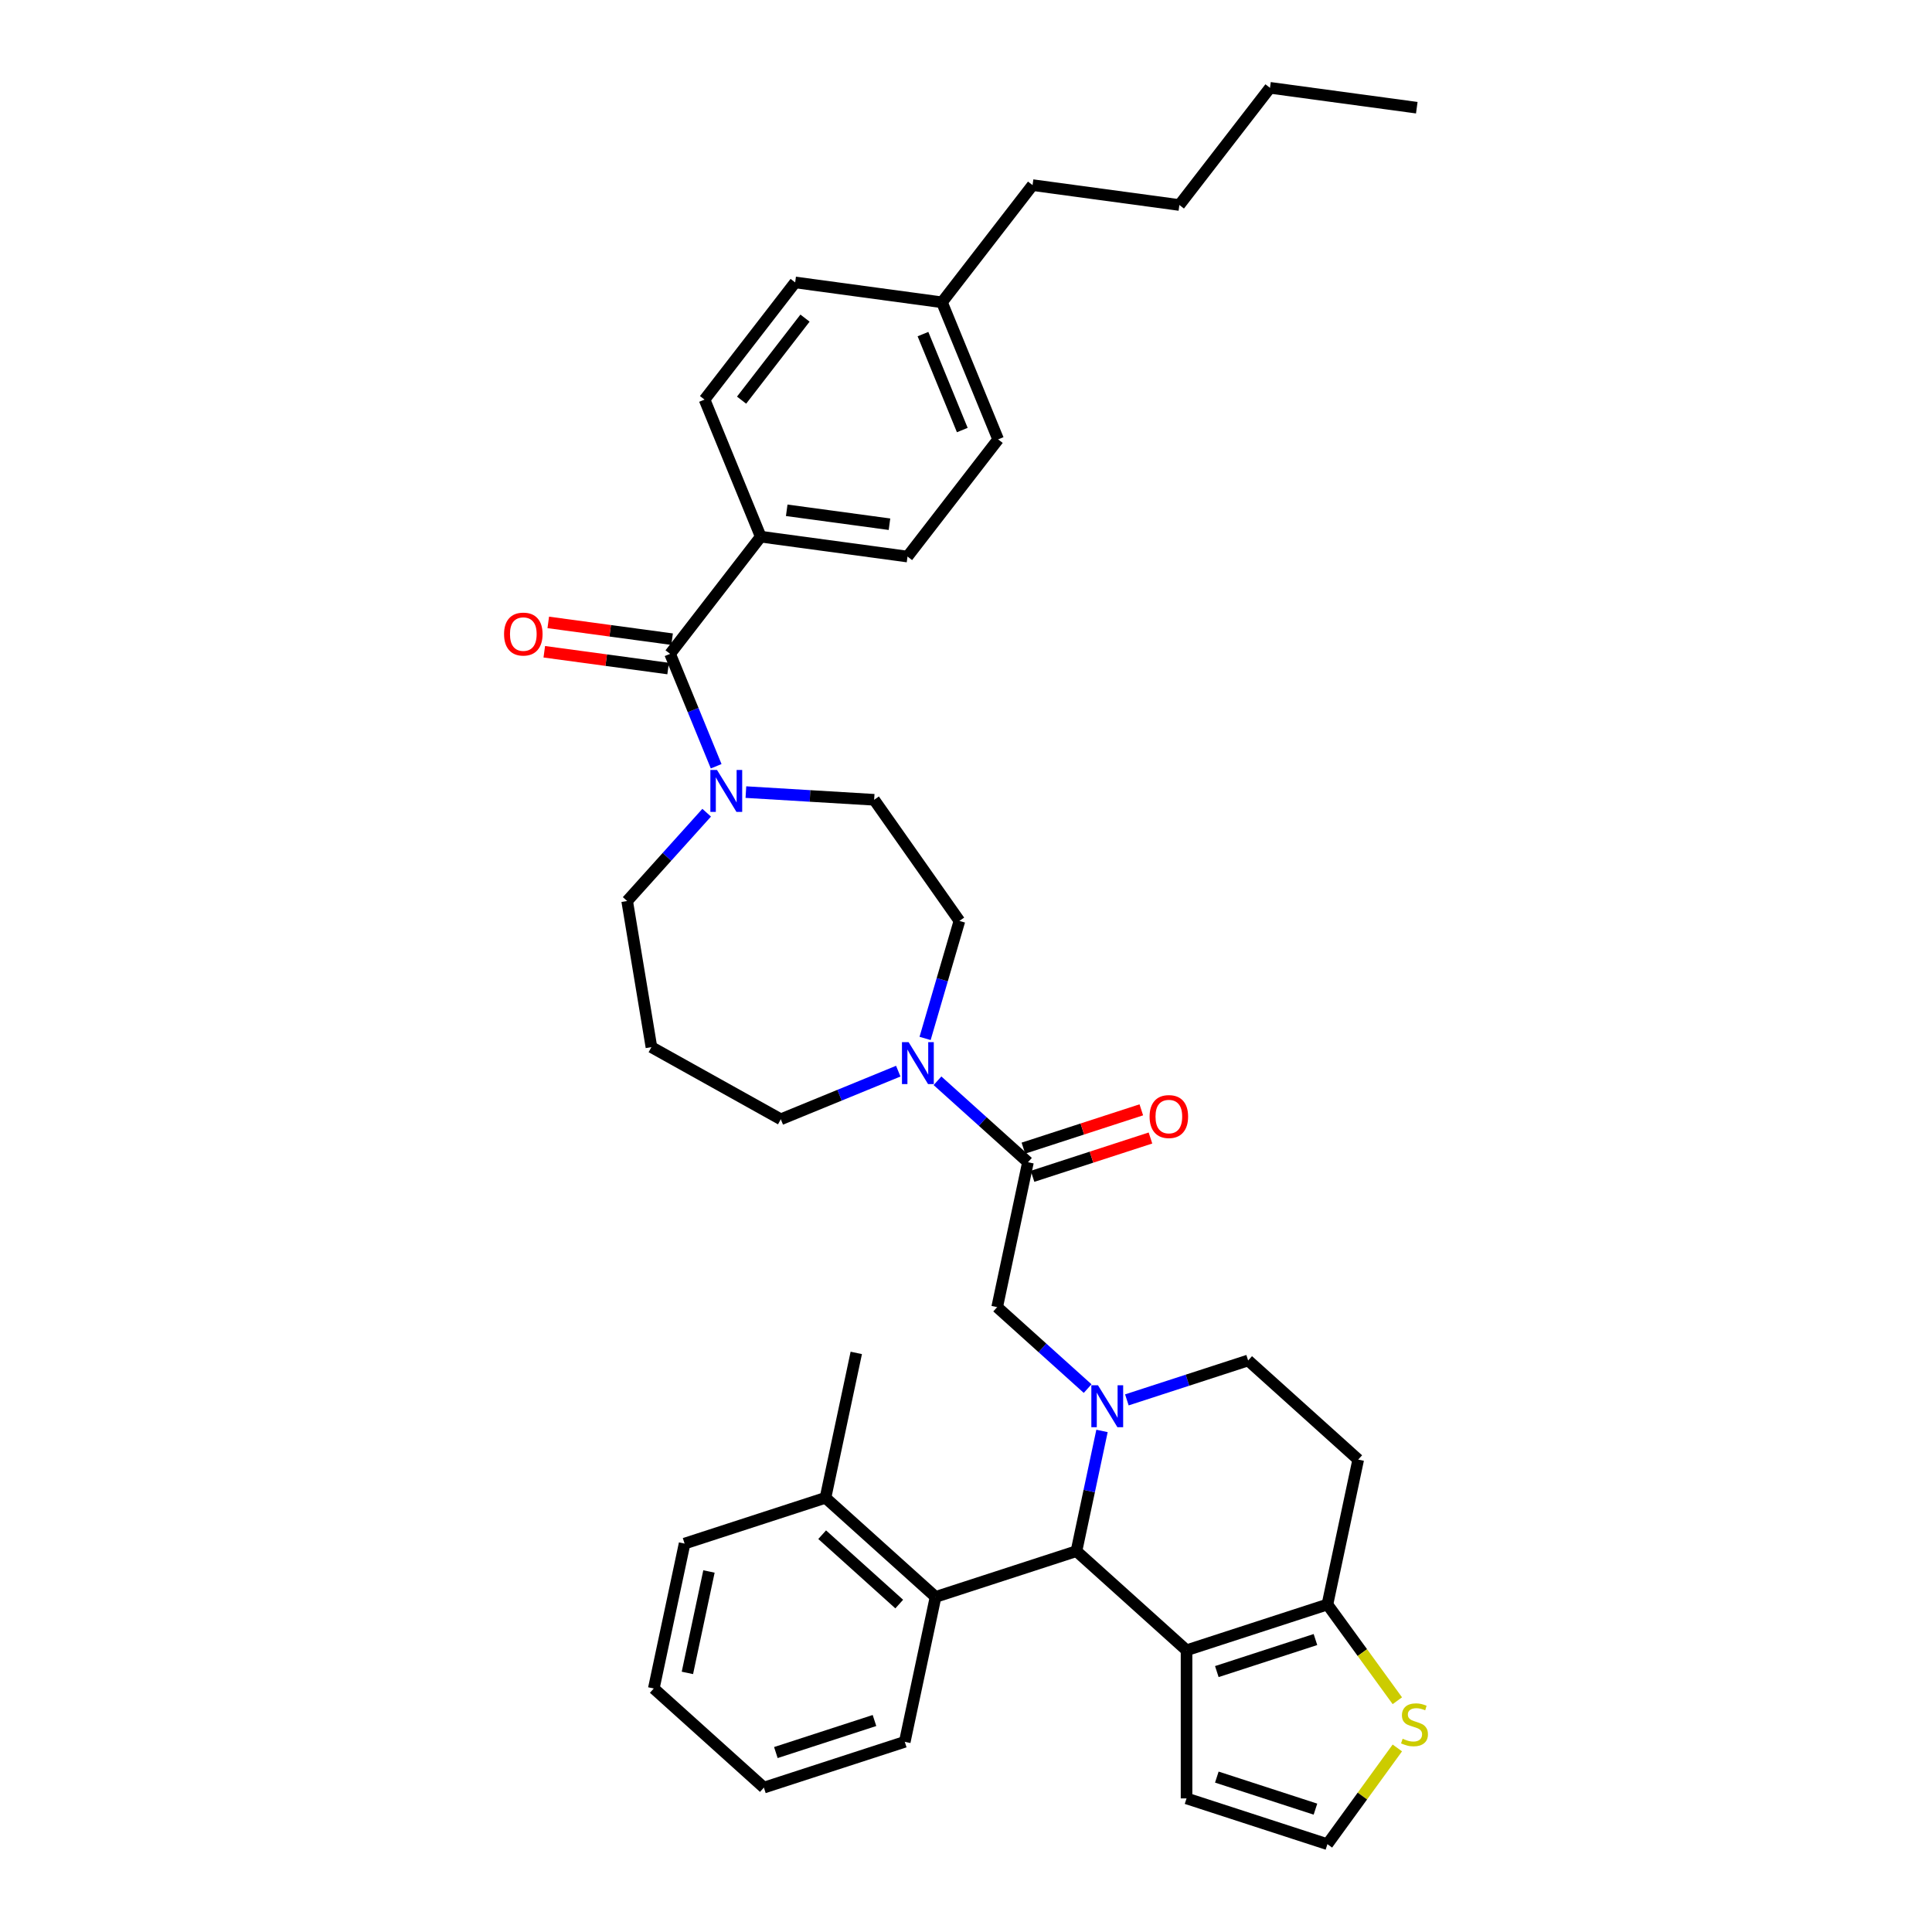 <?xml version='1.0' encoding='iso-8859-1'?>
<svg version='1.1' baseProfile='full'
              xmlns='http://www.w3.org/2000/svg'
                      xmlns:rdkit='http://www.rdkit.org/xml'
                      xmlns:xlink='http://www.w3.org/1999/xlink'
                  xml:space='preserve'
width='1000px' height='1000px' viewBox='0 0 1000 1000'>
<!-- END OF HEADER -->
<rect style='opacity:1.0;fill:#FFFFFF;stroke:none' width='1000' height='1000' x='0' y='0'> </rect>
<path class='bond-0' d='M 393.749,277.782 L 469.73,288.074' style='fill:none;fill-rule:evenodd;stroke:#000000;stroke-width:6px;stroke-linecap:butt;stroke-linejoin:miter;stroke-opacity:1' />
<path class='bond-0' d='M 407.205,264.129 L 460.391,271.334' style='fill:none;fill-rule:evenodd;stroke:#000000;stroke-width:6px;stroke-linecap:butt;stroke-linejoin:miter;stroke-opacity:1' />
<path class='bond-1' d='M 393.749,277.782 L 364.673,206.834' style='fill:none;fill-rule:evenodd;stroke:#000000;stroke-width:6px;stroke-linecap:butt;stroke-linejoin:miter;stroke-opacity:1' />
<path class='bond-2' d='M 393.749,277.782 L 346.846,338.436' style='fill:none;fill-rule:evenodd;stroke:#000000;stroke-width:6px;stroke-linecap:butt;stroke-linejoin:miter;stroke-opacity:1' />
<path class='bond-3' d='M 365.771,420.658 L 345.194,443.511' style='fill:none;fill-rule:evenodd;stroke:#0000FF;stroke-width:6px;stroke-linecap:butt;stroke-linejoin:miter;stroke-opacity:1' />
<path class='bond-3' d='M 345.194,443.511 L 324.618,466.363' style='fill:none;fill-rule:evenodd;stroke:#000000;stroke-width:6px;stroke-linecap:butt;stroke-linejoin:miter;stroke-opacity:1' />
<path class='bond-4' d='M 370.687,396.609 L 358.767,367.523' style='fill:none;fill-rule:evenodd;stroke:#0000FF;stroke-width:6px;stroke-linecap:butt;stroke-linejoin:miter;stroke-opacity:1' />
<path class='bond-4' d='M 358.767,367.523 L 346.846,338.436' style='fill:none;fill-rule:evenodd;stroke:#000000;stroke-width:6px;stroke-linecap:butt;stroke-linejoin:miter;stroke-opacity:1' />
<path class='bond-5' d='M 386.074,409.992 L 419.267,411.98' style='fill:none;fill-rule:evenodd;stroke:#0000FF;stroke-width:6px;stroke-linecap:butt;stroke-linejoin:miter;stroke-opacity:1' />
<path class='bond-5' d='M 419.267,411.98 L 452.46,413.969' style='fill:none;fill-rule:evenodd;stroke:#000000;stroke-width:6px;stroke-linecap:butt;stroke-linejoin:miter;stroke-opacity:1' />
<path class='bond-6' d='M 347.875,330.838 L 315.827,326.497' style='fill:none;fill-rule:evenodd;stroke:#000000;stroke-width:6px;stroke-linecap:butt;stroke-linejoin:miter;stroke-opacity:1' />
<path class='bond-6' d='M 315.827,326.497 L 283.779,322.156' style='fill:none;fill-rule:evenodd;stroke:#FF0000;stroke-width:6px;stroke-linecap:butt;stroke-linejoin:miter;stroke-opacity:1' />
<path class='bond-6' d='M 345.817,346.034 L 313.769,341.693' style='fill:none;fill-rule:evenodd;stroke:#000000;stroke-width:6px;stroke-linecap:butt;stroke-linejoin:miter;stroke-opacity:1' />
<path class='bond-6' d='M 313.769,341.693 L 281.721,337.352' style='fill:none;fill-rule:evenodd;stroke:#FF0000;stroke-width:6px;stroke-linecap:butt;stroke-linejoin:miter;stroke-opacity:1' />
<path class='bond-7' d='M 469.73,288.074 L 516.633,227.419' style='fill:none;fill-rule:evenodd;stroke:#000000;stroke-width:6px;stroke-linecap:butt;stroke-linejoin:miter;stroke-opacity:1' />
<path class='bond-8' d='M 364.673,206.834 L 411.576,146.18' style='fill:none;fill-rule:evenodd;stroke:#000000;stroke-width:6px;stroke-linecap:butt;stroke-linejoin:miter;stroke-opacity:1' />
<path class='bond-8' d='M 383.839,207.117 L 416.671,164.659' style='fill:none;fill-rule:evenodd;stroke:#000000;stroke-width:6px;stroke-linecap:butt;stroke-linejoin:miter;stroke-opacity:1' />
<path class='bond-9' d='M 557.17,802.872 L 614.151,854.178' style='fill:none;fill-rule:evenodd;stroke:#000000;stroke-width:6px;stroke-linecap:butt;stroke-linejoin:miter;stroke-opacity:1' />
<path class='bond-10' d='M 557.17,802.872 L 563.784,771.76' style='fill:none;fill-rule:evenodd;stroke:#000000;stroke-width:6px;stroke-linecap:butt;stroke-linejoin:miter;stroke-opacity:1' />
<path class='bond-10' d='M 563.784,771.76 L 570.397,740.648' style='fill:none;fill-rule:evenodd;stroke:#0000FF;stroke-width:6px;stroke-linecap:butt;stroke-linejoin:miter;stroke-opacity:1' />
<path class='bond-11' d='M 557.17,802.872 L 484.249,826.566' style='fill:none;fill-rule:evenodd;stroke:#000000;stroke-width:6px;stroke-linecap:butt;stroke-linejoin:miter;stroke-opacity:1' />
<path class='bond-12' d='M 583.264,724.575 L 614.649,714.378' style='fill:none;fill-rule:evenodd;stroke:#0000FF;stroke-width:6px;stroke-linecap:butt;stroke-linejoin:miter;stroke-opacity:1' />
<path class='bond-12' d='M 614.649,714.378 L 646.034,704.18' style='fill:none;fill-rule:evenodd;stroke:#000000;stroke-width:6px;stroke-linecap:butt;stroke-linejoin:miter;stroke-opacity:1' />
<path class='bond-13' d='M 562.96,718.733 L 539.546,697.651' style='fill:none;fill-rule:evenodd;stroke:#0000FF;stroke-width:6px;stroke-linecap:butt;stroke-linejoin:miter;stroke-opacity:1' />
<path class='bond-13' d='M 539.546,697.651 L 516.132,676.569' style='fill:none;fill-rule:evenodd;stroke:#000000;stroke-width:6px;stroke-linecap:butt;stroke-linejoin:miter;stroke-opacity:1' />
<path class='bond-14' d='M 646.034,704.18 L 703.014,755.485' style='fill:none;fill-rule:evenodd;stroke:#000000;stroke-width:6px;stroke-linecap:butt;stroke-linejoin:miter;stroke-opacity:1' />
<path class='bond-15' d='M 703.014,755.485 L 687.072,830.484' style='fill:none;fill-rule:evenodd;stroke:#000000;stroke-width:6px;stroke-linecap:butt;stroke-linejoin:miter;stroke-opacity:1' />
<path class='bond-16' d='M 614.151,854.178 L 687.072,830.484' style='fill:none;fill-rule:evenodd;stroke:#000000;stroke-width:6px;stroke-linecap:butt;stroke-linejoin:miter;stroke-opacity:1' />
<path class='bond-16' d='M 629.828,865.208 L 680.873,848.622' style='fill:none;fill-rule:evenodd;stroke:#000000;stroke-width:6px;stroke-linecap:butt;stroke-linejoin:miter;stroke-opacity:1' />
<path class='bond-17' d='M 614.151,854.178 L 614.151,930.852' style='fill:none;fill-rule:evenodd;stroke:#000000;stroke-width:6px;stroke-linecap:butt;stroke-linejoin:miter;stroke-opacity:1' />
<path class='bond-18' d='M 687.072,830.484 L 705.167,855.389' style='fill:none;fill-rule:evenodd;stroke:#000000;stroke-width:6px;stroke-linecap:butt;stroke-linejoin:miter;stroke-opacity:1' />
<path class='bond-18' d='M 705.167,855.389 L 723.261,880.294' style='fill:none;fill-rule:evenodd;stroke:#CCCC00;stroke-width:6px;stroke-linecap:butt;stroke-linejoin:miter;stroke-opacity:1' />
<path class='bond-19' d='M 723.261,904.735 L 705.167,929.64' style='fill:none;fill-rule:evenodd;stroke:#CCCC00;stroke-width:6px;stroke-linecap:butt;stroke-linejoin:miter;stroke-opacity:1' />
<path class='bond-19' d='M 705.167,929.64 L 687.072,954.545' style='fill:none;fill-rule:evenodd;stroke:#000000;stroke-width:6px;stroke-linecap:butt;stroke-linejoin:miter;stroke-opacity:1' />
<path class='bond-20' d='M 687.072,954.545 L 614.151,930.852' style='fill:none;fill-rule:evenodd;stroke:#000000;stroke-width:6px;stroke-linecap:butt;stroke-linejoin:miter;stroke-opacity:1' />
<path class='bond-20' d='M 680.873,936.407 L 629.828,919.822' style='fill:none;fill-rule:evenodd;stroke:#000000;stroke-width:6px;stroke-linecap:butt;stroke-linejoin:miter;stroke-opacity:1' />
<path class='bond-21' d='M 337.178,542.002 L 404.146,579.341' style='fill:none;fill-rule:evenodd;stroke:#000000;stroke-width:6px;stroke-linecap:butt;stroke-linejoin:miter;stroke-opacity:1' />
<path class='bond-22' d='M 337.178,542.002 L 324.618,466.363' style='fill:none;fill-rule:evenodd;stroke:#000000;stroke-width:6px;stroke-linecap:butt;stroke-linejoin:miter;stroke-opacity:1' />
<path class='bond-23' d='M 516.132,676.569 L 532.073,601.57' style='fill:none;fill-rule:evenodd;stroke:#000000;stroke-width:6px;stroke-linecap:butt;stroke-linejoin:miter;stroke-opacity:1' />
<path class='bond-24' d='M 532.073,601.57 L 508.659,580.487' style='fill:none;fill-rule:evenodd;stroke:#000000;stroke-width:6px;stroke-linecap:butt;stroke-linejoin:miter;stroke-opacity:1' />
<path class='bond-24' d='M 508.659,580.487 L 485.245,559.405' style='fill:none;fill-rule:evenodd;stroke:#0000FF;stroke-width:6px;stroke-linecap:butt;stroke-linejoin:miter;stroke-opacity:1' />
<path class='bond-25' d='M 534.443,608.862 L 564.961,598.946' style='fill:none;fill-rule:evenodd;stroke:#000000;stroke-width:6px;stroke-linecap:butt;stroke-linejoin:miter;stroke-opacity:1' />
<path class='bond-25' d='M 564.961,598.946 L 595.48,589.03' style='fill:none;fill-rule:evenodd;stroke:#FF0000;stroke-width:6px;stroke-linecap:butt;stroke-linejoin:miter;stroke-opacity:1' />
<path class='bond-25' d='M 529.704,594.278 L 560.222,584.362' style='fill:none;fill-rule:evenodd;stroke:#000000;stroke-width:6px;stroke-linecap:butt;stroke-linejoin:miter;stroke-opacity:1' />
<path class='bond-25' d='M 560.222,584.362 L 590.741,574.445' style='fill:none;fill-rule:evenodd;stroke:#FF0000;stroke-width:6px;stroke-linecap:butt;stroke-linejoin:miter;stroke-opacity:1' />
<path class='bond-26' d='M 464.942,554.425 L 434.544,566.883' style='fill:none;fill-rule:evenodd;stroke:#0000FF;stroke-width:6px;stroke-linecap:butt;stroke-linejoin:miter;stroke-opacity:1' />
<path class='bond-26' d='M 434.544,566.883 L 404.146,579.341' style='fill:none;fill-rule:evenodd;stroke:#000000;stroke-width:6px;stroke-linecap:butt;stroke-linejoin:miter;stroke-opacity:1' />
<path class='bond-27' d='M 478.825,537.491 L 487.71,507.079' style='fill:none;fill-rule:evenodd;stroke:#0000FF;stroke-width:6px;stroke-linecap:butt;stroke-linejoin:miter;stroke-opacity:1' />
<path class='bond-27' d='M 487.71,507.079 L 496.595,476.667' style='fill:none;fill-rule:evenodd;stroke:#000000;stroke-width:6px;stroke-linecap:butt;stroke-linejoin:miter;stroke-opacity:1' />
<path class='bond-28' d='M 484.249,826.566 L 427.269,775.261' style='fill:none;fill-rule:evenodd;stroke:#000000;stroke-width:6px;stroke-linecap:butt;stroke-linejoin:miter;stroke-opacity:1' />
<path class='bond-28' d='M 465.441,830.266 L 425.555,794.353' style='fill:none;fill-rule:evenodd;stroke:#000000;stroke-width:6px;stroke-linecap:butt;stroke-linejoin:miter;stroke-opacity:1' />
<path class='bond-29' d='M 484.249,826.566 L 468.307,901.565' style='fill:none;fill-rule:evenodd;stroke:#000000;stroke-width:6px;stroke-linecap:butt;stroke-linejoin:miter;stroke-opacity:1' />
<path class='bond-30' d='M 427.269,775.261 L 443.21,700.262' style='fill:none;fill-rule:evenodd;stroke:#000000;stroke-width:6px;stroke-linecap:butt;stroke-linejoin:miter;stroke-opacity:1' />
<path class='bond-31' d='M 427.269,775.261 L 354.347,798.955' style='fill:none;fill-rule:evenodd;stroke:#000000;stroke-width:6px;stroke-linecap:butt;stroke-linejoin:miter;stroke-opacity:1' />
<path class='bond-32' d='M 468.307,901.565 L 395.386,925.258' style='fill:none;fill-rule:evenodd;stroke:#000000;stroke-width:6px;stroke-linecap:butt;stroke-linejoin:miter;stroke-opacity:1' />
<path class='bond-32' d='M 452.63,890.535 L 401.585,907.12' style='fill:none;fill-rule:evenodd;stroke:#000000;stroke-width:6px;stroke-linecap:butt;stroke-linejoin:miter;stroke-opacity:1' />
<path class='bond-33' d='M 354.347,798.955 L 338.406,873.953' style='fill:none;fill-rule:evenodd;stroke:#000000;stroke-width:6px;stroke-linecap:butt;stroke-linejoin:miter;stroke-opacity:1' />
<path class='bond-33' d='M 366.956,813.393 L 355.797,865.892' style='fill:none;fill-rule:evenodd;stroke:#000000;stroke-width:6px;stroke-linecap:butt;stroke-linejoin:miter;stroke-opacity:1' />
<path class='bond-34' d='M 395.386,925.258 L 338.406,873.953' style='fill:none;fill-rule:evenodd;stroke:#000000;stroke-width:6px;stroke-linecap:butt;stroke-linejoin:miter;stroke-opacity:1' />
<path class='bond-35' d='M 496.595,476.667 L 452.46,413.969' style='fill:none;fill-rule:evenodd;stroke:#000000;stroke-width:6px;stroke-linecap:butt;stroke-linejoin:miter;stroke-opacity:1' />
<path class='bond-36' d='M 516.633,227.419 L 487.556,156.472' style='fill:none;fill-rule:evenodd;stroke:#000000;stroke-width:6px;stroke-linecap:butt;stroke-linejoin:miter;stroke-opacity:1' />
<path class='bond-36' d='M 498.082,222.592 L 477.729,172.929' style='fill:none;fill-rule:evenodd;stroke:#000000;stroke-width:6px;stroke-linecap:butt;stroke-linejoin:miter;stroke-opacity:1' />
<path class='bond-37' d='M 411.576,146.18 L 487.556,156.472' style='fill:none;fill-rule:evenodd;stroke:#000000;stroke-width:6px;stroke-linecap:butt;stroke-linejoin:miter;stroke-opacity:1' />
<path class='bond-38' d='M 487.556,156.472 L 534.46,95.817' style='fill:none;fill-rule:evenodd;stroke:#000000;stroke-width:6px;stroke-linecap:butt;stroke-linejoin:miter;stroke-opacity:1' />
<path class='bond-39' d='M 534.46,95.817 L 610.44,106.109' style='fill:none;fill-rule:evenodd;stroke:#000000;stroke-width:6px;stroke-linecap:butt;stroke-linejoin:miter;stroke-opacity:1' />
<path class='bond-40' d='M 610.44,106.109 L 657.344,45.455' style='fill:none;fill-rule:evenodd;stroke:#000000;stroke-width:6px;stroke-linecap:butt;stroke-linejoin:miter;stroke-opacity:1' />
<path class='bond-41' d='M 657.344,45.455 L 733.324,55.747' style='fill:none;fill-rule:evenodd;stroke:#000000;stroke-width:6px;stroke-linecap:butt;stroke-linejoin:miter;stroke-opacity:1' />
<path  class='atom-1' d='M 371.123 398.526
L 378.238 410.027
Q 378.944 411.162, 380.078 413.217
Q 381.213 415.272, 381.275 415.395
L 381.275 398.526
L 384.158 398.526
L 384.158 420.24
L 381.183 420.24
L 373.546 407.666
Q 372.656 406.194, 371.706 404.507
Q 370.786 402.82, 370.509 402.299
L 370.509 420.24
L 367.688 420.24
L 367.688 398.526
L 371.123 398.526
' fill='#0000FF'/>
<path  class='atom-3' d='M 260.898 328.205
Q 260.898 322.992, 263.474 320.078
Q 266.05 317.164, 270.865 317.164
Q 275.681 317.164, 278.257 320.078
Q 280.833 322.992, 280.833 328.205
Q 280.833 333.481, 278.226 336.486
Q 275.619 339.461, 270.865 339.461
Q 266.081 339.461, 263.474 336.486
Q 260.898 333.511, 260.898 328.205
M 270.865 337.008
Q 274.178 337.008, 275.957 334.799
Q 277.766 332.561, 277.766 328.205
Q 277.766 323.942, 275.957 321.795
Q 274.178 319.618, 270.865 319.618
Q 267.553 319.618, 265.744 321.765
Q 263.965 323.912, 263.965 328.205
Q 263.965 332.591, 265.744 334.799
Q 267.553 337.008, 270.865 337.008
' fill='#FF0000'/>
<path  class='atom-7' d='M 568.312 717.017
L 575.427 728.518
Q 576.133 729.652, 577.268 731.707
Q 578.402 733.762, 578.464 733.885
L 578.464 717.017
L 581.347 717.017
L 581.347 738.731
L 578.372 738.731
L 570.735 726.156
Q 569.846 724.684, 568.895 722.997
Q 567.975 721.31, 567.699 720.789
L 567.699 738.731
L 564.877 738.731
L 564.877 717.017
L 568.312 717.017
' fill='#0000FF'/>
<path  class='atom-12' d='M 726.006 899.967
Q 726.252 900.059, 727.264 900.489
Q 728.276 900.918, 729.38 901.194
Q 730.515 901.44, 731.619 901.44
Q 733.674 901.44, 734.87 900.458
Q 736.066 899.446, 736.066 897.698
Q 736.066 896.502, 735.452 895.766
Q 734.87 895.03, 733.95 894.631
Q 733.03 894.232, 731.496 893.772
Q 729.564 893.189, 728.398 892.637
Q 727.264 892.085, 726.436 890.92
Q 725.638 889.754, 725.638 887.792
Q 725.638 885.062, 727.478 883.375
Q 729.349 881.688, 733.03 881.688
Q 735.544 881.688, 738.397 882.884
L 737.691 885.246
Q 735.084 884.172, 733.122 884.172
Q 731.005 884.172, 729.84 885.062
Q 728.674 885.921, 728.705 887.423
Q 728.705 888.589, 729.288 889.294
Q 729.901 890, 730.76 890.398
Q 731.649 890.797, 733.122 891.257
Q 735.084 891.871, 736.25 892.484
Q 737.415 893.097, 738.243 894.355
Q 739.102 895.582, 739.102 897.698
Q 739.102 900.703, 737.078 902.329
Q 735.084 903.924, 731.741 903.924
Q 729.809 903.924, 728.337 903.494
Q 726.896 903.096, 725.178 902.39
L 726.006 899.967
' fill='#CCCC00'/>
<path  class='atom-18' d='M 470.293 539.408
L 477.409 550.909
Q 478.114 552.043, 479.249 554.098
Q 480.384 556.153, 480.445 556.276
L 480.445 539.408
L 483.328 539.408
L 483.328 561.122
L 480.353 561.122
L 472.716 548.547
Q 471.827 547.075, 470.876 545.388
Q 469.956 543.701, 469.68 543.18
L 469.68 561.122
L 466.858 561.122
L 466.858 539.408
L 470.293 539.408
' fill='#0000FF'/>
<path  class='atom-19' d='M 595.027 577.937
Q 595.027 572.724, 597.603 569.81
Q 600.18 566.896, 604.995 566.896
Q 609.81 566.896, 612.386 569.81
Q 614.963 572.724, 614.963 577.937
Q 614.963 583.213, 612.356 586.218
Q 609.749 589.193, 604.995 589.193
Q 600.21 589.193, 597.603 586.218
Q 595.027 583.243, 595.027 577.937
M 604.995 586.74
Q 608.307 586.74, 610.086 584.531
Q 611.896 582.293, 611.896 577.937
Q 611.896 573.674, 610.086 571.527
Q 608.307 569.35, 604.995 569.35
Q 601.683 569.35, 599.873 571.497
Q 598.094 573.644, 598.094 577.937
Q 598.094 582.323, 599.873 584.531
Q 601.683 586.74, 604.995 586.74
' fill='#FF0000'/>
</svg>

